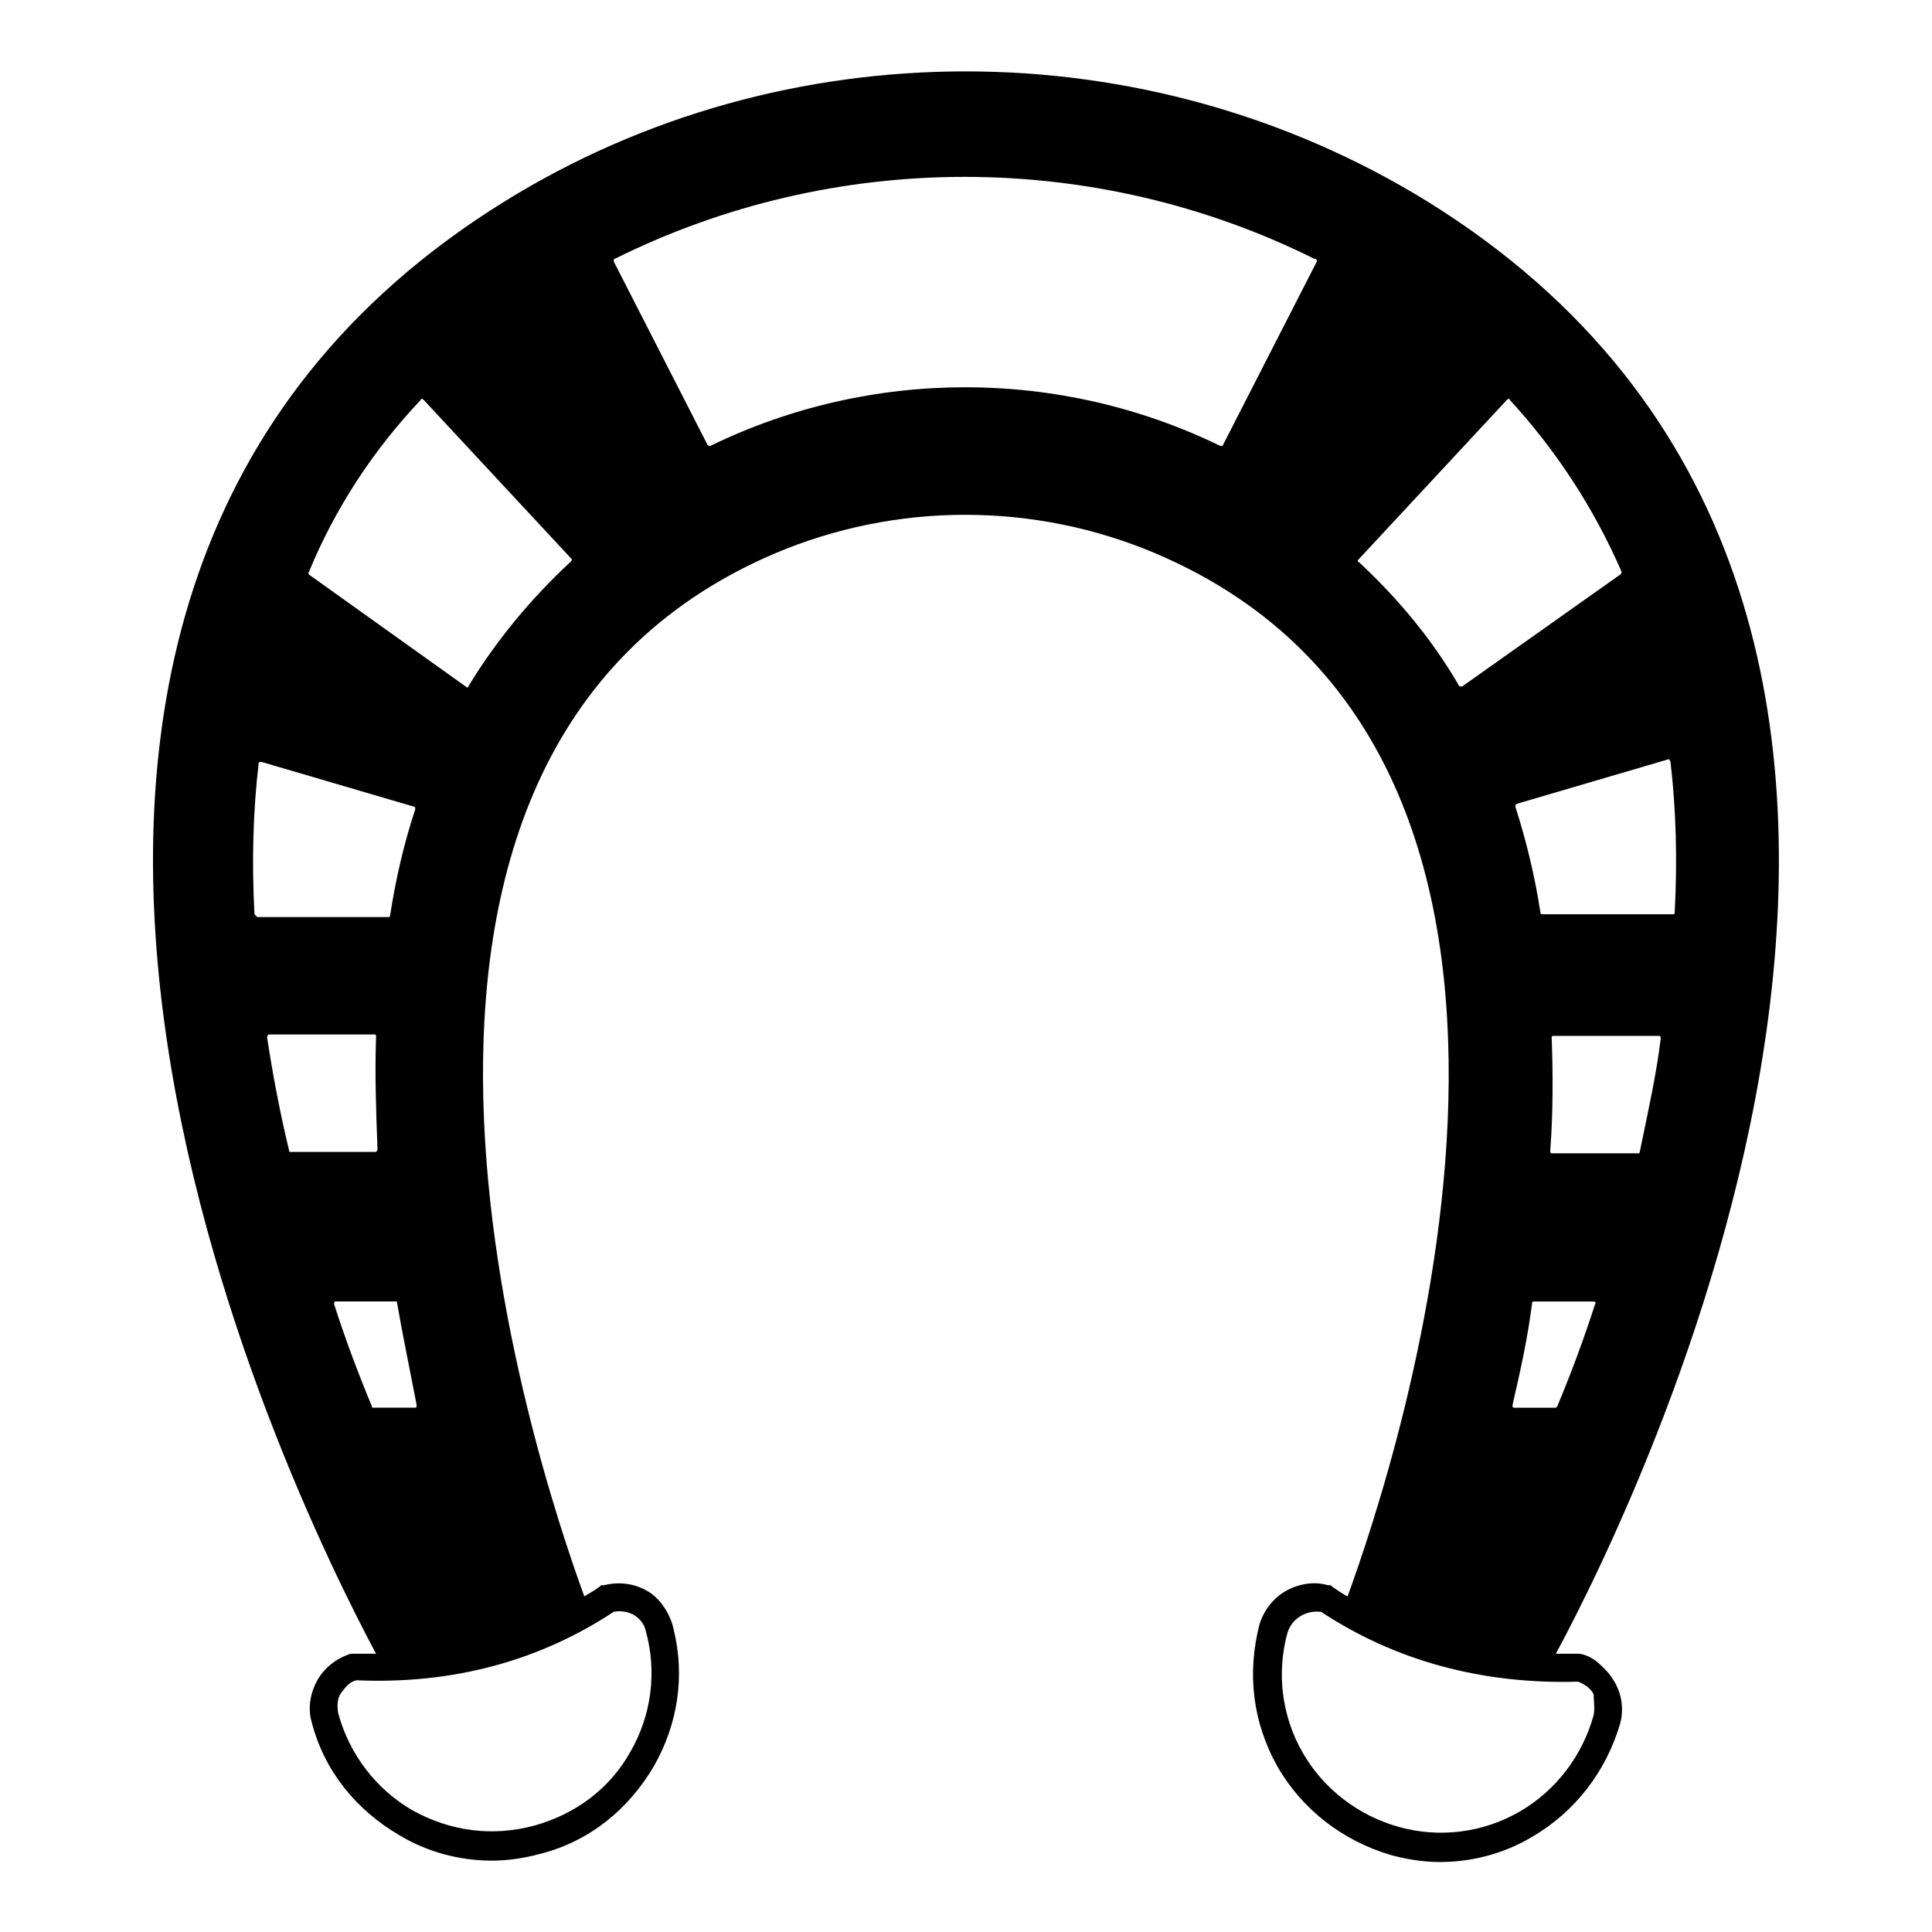 <?xml version="1.0" encoding="UTF-8"?>
<!-- Uploaded to: SVG Repo, www.svgrepo.com, Generator: SVG Repo Mixer Tools -->
<svg fill="#000000" width="800px" height="800px" version="1.1" viewBox="144 144 512 512" xmlns="http://www.w3.org/2000/svg">
 <path d="m562.62 582.26h-0.742-5.559c23.34-43.344 138.18-278.21-34.082-384.89-74.461-45.938-170.41-45.938-244.5 0-172.26 106.69-57.418 341.18-34.082 384.89h-5.559-1.113c-3.703 1.113-7.039 3.703-8.891 7.039-1.852 3.336-2.594 7.41-1.48 11.113 3.336 12.965 11.855 23.34 23.34 30.008 7.41 4.445 15.93 6.668 24.449 6.668 4.445 0 8.891-0.742 12.965-1.852 12.965-3.336 23.34-11.855 30.008-23.34 6.297-11.113 8.148-23.707 5.188-35.934-0.742-3.703-2.965-7.41-5.926-9.633-3.703-2.594-8.148-3.336-12.594-2.223h-0.742l-0.371 0.371c-1.48 1.113-2.965 1.852-4.074 2.594-12.965-35.562-75.199-222.64 50.383-276.36 32.23-13.707 68.902-13.707 101.13 0 125.95 53.715 63.719 240.79 50.75 276.36-1.48-0.742-2.965-1.852-4.074-2.594l-0.371-0.371h-0.742c-3.703-1.113-7.781-0.371-11.113 1.48-3.336 1.852-5.926 5.188-7.039 8.891-3.336 12.965-1.852 25.93 4.816 37.785 6.668 11.484 17.41 19.633 30.008 23.34 4.074 1.113 8.52 1.852 12.965 1.852 8.52 0 17.039-2.223 24.449-6.668 11.484-6.668 19.633-17.41 23.34-30.008 1.48-5.559-0.371-11.113-4.816-15.188-1.852-1.848-3.703-2.961-5.926-3.332zm-5.926-65.566-0.371 0.371h-11.113c-0.371 0-0.371-0.371-0.371-0.742 2.223-9.633 4.074-18.152 5.188-27.043 0-0.371 0.371-0.371 0.371-0.371h15.93c0.371 0 0.742 0.371 0.371 0.742-2.965 9.258-6.301 18.152-10.004 27.043zm21.855-67.422c0 0.371-0.371 0.371-0.371 0.371h-22.969c-0.371 0-0.371-0.371-0.371-0.742 0.742-10.004 0.742-20.004 0.371-30.008 0-0.371 0.371-0.371 0.371-0.371h28.152c0.371 0 0.371 0.371 0.371 0.742-1.109 9.262-3.332 19.262-5.555 30.008zm8.148-103.36c1.48 12.594 1.852 25.93 1.113 40.008 0 0.371-0.371 0.371-0.371 0.371h-34.82c-0.371 0-0.371-0.371-0.371-0.371-1.48-9.633-3.703-18.895-6.668-28.152 0-0.371 0-0.371 0.371-0.742l40.379-11.855c-0.004 0.371 0.367 0.371 0.367 0.742zm-375.26 40.379c-0.742-14.078-0.371-27.414 1.113-40.008 0-0.371 0.371-0.371 0.742-0.371l40.379 11.855c0.371 0 0.371 0.371 0.371 0.742-2.965 8.891-5.188 18.523-6.668 28.152 0 0.371-0.371 0.371-0.371 0.371h-34.82c-0.375-0.371-0.746-0.742-0.746-0.742zm9.262 62.977c-2.594-10.742-4.445-20.746-5.926-30.375 0-0.371 0.371-0.742 0.371-0.742h28.152c0.371 0 0.371 0.371 0.371 0.371-0.371 10.004 0 20.004 0.371 30.008 0 0.371-0.371 0.742-0.371 0.742h-22.969c0.367 0.363 0.367-0.004 0-0.004zm22.227 67.789c-0.371 0-0.371 0-0.371-0.371-3.703-8.891-7.039-17.781-10.004-27.043 0-0.371 0-0.742 0.371-0.742h15.93c0.371 0 0.371 0 0.371 0.371 1.48 8.52 3.336 17.41 5.188 27.043 0 0.371 0 0.742-0.371 0.742zm63.715 54.086c1.852-0.371 3.703 0 5.188 0.742 1.852 1.113 2.965 2.594 3.336 4.445 2.965 10.742 1.48 22.227-4.074 31.859-5.559 10.004-14.816 16.672-25.562 19.633-11.113 2.965-22.227 1.48-32.23-4.074-9.633-5.559-16.672-14.816-19.633-25.562-0.371-1.852-0.371-4.074 0.742-5.559 1.113-1.48 2.223-2.965 4.074-3.336 25.559 1.117 48.527-5.184 68.16-18.148zm-11.484-278.21c-10.371 9.633-19.633 20.746-27.043 32.969 0 0.371-0.371 0.371-0.742 0l-41.488-29.633s-0.371-0.371 0-0.742c7.039-17.039 17.039-32.23 29.637-45.566 0-0.371 0.371-0.371 0.742 0l39.266 42.23c0 0.375 0 0.375-0.371 0.742zm197.82-79.645-24.82 48.527c0 0.371-0.371 0.371-0.742 0.371-42.602-20.746-92.613-20.746-135.21 0-0.371 0-0.371 0-0.742-0.371l-24.82-48.527c0-0.371 0-0.742 0.371-0.742 58.16-28.895 127.06-28.895 185.22 0 0.746 0 0.746 0.371 0.746 0.742zm11.113 79.645c-0.371 0-0.371-0.371 0-0.742l39.266-42.23c0.371-0.371 0.742-0.371 0.742 0 12.227 13.336 22.227 28.523 29.637 45.566 0 0.371 0 0.371-0.371 0.742l-41.859 29.637h-0.742c-7.039-12.227-16.297-23.34-26.672-32.973zm62.234 305.62c-2.965 10.742-10.004 20.004-19.633 25.562-9.633 5.559-21.117 7.039-31.859 4.074-10.742-2.965-20.004-10.004-25.562-19.633-5.559-9.633-7.039-21.117-4.074-31.859 1.113-3.703 4.816-5.926 8.52-5.559h0.371c19.633 12.965 42.602 19.262 68.164 18.523 1.852 0.742 3.336 1.852 4.074 3.336 0 1.48 0.371 3.703 0 5.555z"/>
</svg>